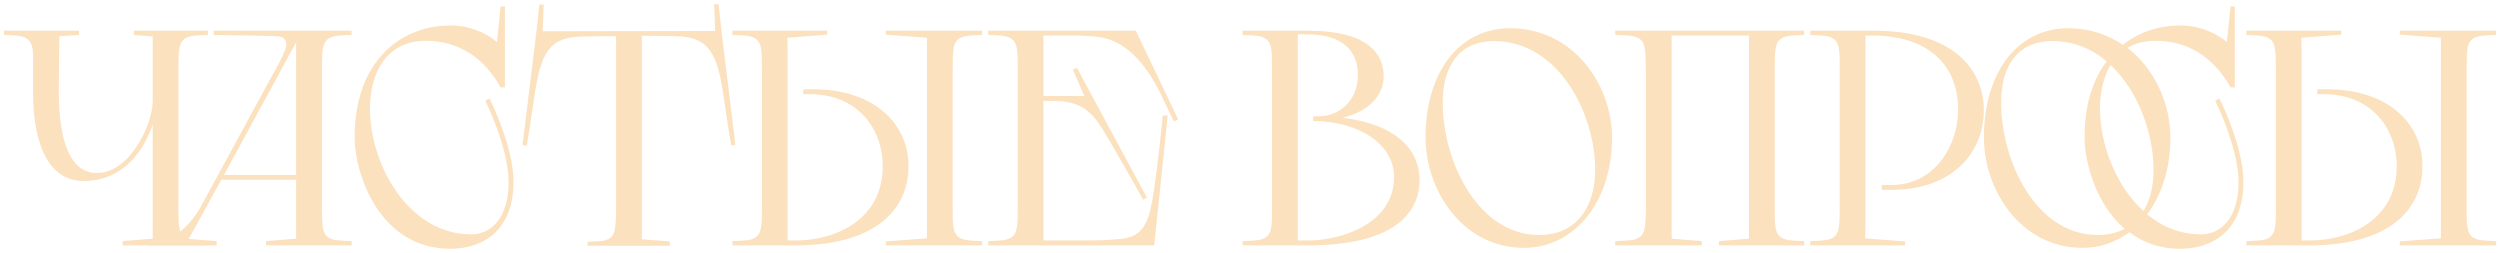 <?xml version="1.0" encoding="UTF-8"?> <svg xmlns="http://www.w3.org/2000/svg" width="326" height="33" viewBox="0 0 326 33" fill="none"><path d="M301.132 32H292.932V31.44C292.932 31.44 294.772 31.4 295.292 31.24C296.212 31 296.532 30.44 296.652 29.68C296.772 29.16 296.772 28.2 296.772 27.44V9.24C296.772 8.2 296.772 6.84 296.652 6.32C296.532 5.56 296.212 5 295.292 4.76C294.772 4.6 292.932 4.56 292.932 4.56V4H305.292V4.52L300.092 4.92L300.132 6.52V31.36H301.132C306.612 31.36 312.532 28.48 312.532 21.68C312.532 16.68 309.132 12.28 303.052 12.28H302.172V11.64H303.452C311.452 11.64 315.892 16.16 315.892 21.64C315.892 27.56 311.292 32 301.132 32ZM321.652 9.24V27.44C321.652 28.2 321.652 29.16 321.772 29.68C321.892 30.44 322.212 31 323.132 31.24C323.652 31.4 325.492 31.44 325.492 31.44V32H312.932V31.48L318.292 31.08V4.92L312.932 4.52V4H325.492V4.56C325.492 4.56 323.652 4.6 323.132 4.76C322.212 5 321.892 5.56 321.772 6.32C321.652 6.84 321.652 8.2 321.652 9.24Z" fill="#FCE1BF"></path><path d="M258.703 17.96C258.703 9.24 263.223 3.68 269.703 3.68C272.463 3.68 274.863 4.52 276.823 5.84C278.943 4.16 281.583 3.32 284.383 3.32C288.023 3.32 290.383 5.48 290.383 5.48L290.863 0.84H291.423V11.4H290.863C288.663 7.44 285.263 5.32 281.103 5.32C279.623 5.32 278.423 5.64 277.423 6.24C281.023 9 283.023 13.6 283.023 17.96C283.023 22 281.863 25.44 279.983 27.96C281.943 29.56 284.303 30.56 287.023 30.56C289.623 30.56 291.903 28.4 291.903 23.76C291.903 19.24 288.863 13.12 288.863 13.12L289.423 12.84C290.663 15.4 292.543 20.08 292.543 23.72C292.543 29.88 288.743 32.44 284.303 32.44C281.583 32.44 279.423 31.6 277.663 30.28C275.903 31.6 273.823 32.32 271.543 32.32C263.463 32.32 258.703 24.72 258.703 17.96ZM277.063 29.84C273.263 26.6 271.823 21.08 271.823 17.92C271.823 13.68 272.903 10.4 274.703 8C272.783 6.36 270.383 5.36 267.623 5.36C262.863 5.36 260.943 8.92 260.943 13.36C260.943 21.12 265.583 30.64 273.503 30.64C274.903 30.64 276.063 30.36 277.063 29.84ZM280.823 22.12C280.823 17.48 278.863 11.88 275.223 8.48C272.263 13.36 274.223 22.68 279.503 27.52C280.423 26.04 280.823 24.16 280.823 22.12Z" fill="#FCE1BF"></path><path d="M248.417 32H236.057V31.44C236.057 31.44 237.897 31.4 238.417 31.24C239.337 31 239.657 30.44 239.777 29.68C239.897 29.16 239.897 27.8 239.897 26.76V8.56C239.897 7.8 239.897 6.84 239.777 6.32C239.657 5.56 239.337 5 238.417 4.76C237.897 4.6 236.057 4.56 236.057 4.56V4H244.337C254.897 4 258.697 9.24 258.697 14.36C258.697 19.84 254.657 24.76 246.657 24.76H245.377V24.12H246.657C252.337 24.12 255.337 18.92 255.337 14.32C255.337 7.52 250.217 4.64 244.337 4.64H243.257V29.48L243.217 31.08L248.417 31.48V32Z" fill="#FCE1BF"></path><path d="M224.147 31.44L228.067 31.12V4.64H217.987V31.12L221.907 31.44V32H210.627V31.44C210.627 31.44 212.587 31.4 213.107 31.24C214.067 31 214.347 30.44 214.467 29.68C214.587 29.16 214.587 28.2 214.627 27.44V9.24C214.587 8.2 214.587 6.84 214.467 6.32C214.347 5.56 214.067 5 213.107 4.76C212.587 4.6 210.627 4.56 210.627 4.56V4H235.267V4.56C235.267 4.56 233.427 4.6 232.907 4.76C231.987 5 231.667 5.56 231.547 6.32C231.427 6.84 231.427 8.2 231.427 9.24V27.44C231.427 28.2 231.427 29.16 231.547 29.68C231.667 30.44 231.987 31 232.907 31.24C233.427 31.4 235.267 31.44 235.267 31.44V32H224.147V31.44Z" fill="#FCE1BF"></path><path d="M185.891 17.96C185.891 9.24 190.411 3.68 196.891 3.68C205.211 3.68 210.211 11.08 210.211 17.96C210.211 26.4 205.251 32.32 198.731 32.32C190.651 32.32 185.891 24.72 185.891 17.96ZM208.011 22.12C208.011 14.88 203.291 5.36 194.811 5.36C190.051 5.36 188.131 8.92 188.131 13.36C188.131 21.12 192.771 30.64 200.691 30.64C205.771 30.64 208.011 26.76 208.011 22.12Z" fill="#FCE1BF"></path><path d="M165.873 27.44V9.24C165.873 8.2 165.873 6.84 165.753 6.32C165.633 5.56 165.313 5 164.393 4.76C163.873 4.6 162.033 4.56 162.033 4.56V4H170.513C178.393 4 180.433 7 180.433 10C180.433 12.12 178.873 14.44 175.073 15.36C182.313 16.24 185.113 19.72 185.113 23.48C185.113 26.56 183.353 32 170.513 32H162.033V31.44C162.033 31.44 163.873 31.4 164.393 31.24C165.313 31 165.633 30.44 165.753 29.68C165.873 29.16 165.873 28.2 165.873 27.44ZM171.233 15.8V15.16H172.033C174.593 15.16 177.073 13.16 177.073 9.76C177.073 6.56 174.953 4.48 170.513 4.48H169.233V31.36H170.513C174.913 31.36 181.793 29.2 181.793 23.04C181.793 19.6 178.553 16.2 172.033 15.8H171.233Z" fill="#FCE1BF"></path><path d="M136.069 4.64V12.52H141.389L139.909 9.08L140.429 8.84L149.549 25.76L149.069 26.04C149.069 26.04 144.229 17.36 143.189 15.96C141.589 13.76 139.869 13.16 137.269 13.16H136.069V31.36H141.709C143.029 31.36 144.269 31.32 145.109 31.24C147.589 31.08 149.389 30.88 150.189 26.52C150.869 22.92 151.629 15.04 151.629 15.04L152.269 15.08L150.509 32H128.869V31.44C128.869 31.44 130.709 31.4 131.229 31.24C132.149 31 132.469 30.44 132.589 29.68C132.709 29.16 132.709 28.2 132.709 27.44V8.56C132.709 7.8 132.709 6.84 132.589 6.32C132.469 5.56 132.149 5 131.229 4.76C130.709 4.6 128.869 4.56 128.869 4.56V4H148.109L153.629 15.56L153.069 15.84L151.389 12.32C149.349 8.16 146.629 5.04 142.709 4.76C141.869 4.68 140.909 4.64 140.029 4.64H136.069Z" fill="#FCE1BF"></path><path d="M103.71 32H95.51V31.44C95.51 31.44 97.35 31.4 97.87 31.24C98.79 31 99.11 30.44 99.23 29.68C99.35 29.16 99.35 28.2 99.35 27.44V9.24C99.35 8.2 99.35 6.84 99.23 6.32C99.11 5.56 98.79 5 97.87 4.76C97.35 4.6 95.51 4.56 95.51 4.56V4H107.87V4.52L102.67 4.92L102.71 6.52V31.36H103.71C109.19 31.36 115.11 28.48 115.11 21.68C115.11 16.68 111.71 12.28 105.63 12.28H104.75V11.64H106.03C114.03 11.64 118.47 16.16 118.47 21.64C118.47 27.56 113.87 32 103.71 32ZM124.23 9.24V27.44C124.23 28.2 124.23 29.16 124.35 29.68C124.47 30.44 124.79 31 125.71 31.24C126.23 31.4 128.07 31.44 128.07 31.44V32H115.51V31.48L120.87 31.08V4.92L115.51 4.52V4H128.07V4.56C128.07 4.56 126.23 4.6 125.71 4.76C124.79 5 124.47 5.56 124.35 6.32C124.23 6.84 124.23 8.2 124.23 9.24Z" fill="#FCE1BF"></path><path d="M70.777 4.08L93.257 4.04L93.137 0.56H93.697L94.137 4.52L95.897 18.88L95.337 18.96C95.337 18.96 94.657 14.72 94.377 12.72C93.537 6.72 92.337 4.8 88.097 4.72C87.257 4.72 85.777 4.68 85.777 4.68H83.697V31.2L87.337 31.48V32.04H76.617V31.52C76.617 31.52 78.377 31.48 78.857 31.36C79.817 31.08 80.057 30.56 80.177 29.84C80.257 29.36 80.337 28.36 80.337 27.68V4.72H78.257C78.257 4.72 76.777 4.76 75.937 4.76C71.697 4.84 70.497 6.76 69.657 12.76C69.377 14.76 68.697 19 68.697 19L68.137 18.92L69.897 4.56L70.337 0.6H70.897L70.777 4.08Z" fill="#FCE1BF"></path><path d="M65.842 0.84V11.4H65.282C63.082 7.44 59.682 5.32 55.522 5.32C42.922 5.32 47.842 30.56 61.442 30.56C64.042 30.56 66.322 28.4 66.322 23.76C66.322 19.24 63.282 13.12 63.282 13.12L63.842 12.84C65.082 15.4 66.962 20.08 66.962 23.72C66.962 29.88 63.162 32.44 58.722 32.44C49.442 32.44 46.242 22.6 46.242 17.92C46.242 8.12 52.082 3.32 58.802 3.32C62.442 3.32 64.802 5.48 64.802 5.48L65.282 0.84H65.842Z" fill="#FCE1BF"></path><path d="M34.693 31.44L38.613 31.12V23.44H28.853L24.613 31.16L28.253 31.44V32H19.213V31.44C19.733 31.44 20.213 31.4 20.613 31.36C23.413 31.08 25.373 28.6 26.573 26.24L35.773 9.32L35.653 9.56C35.973 9 36.733 7.64 37.213 6.44C37.293 6.24 37.333 6 37.333 5.8C37.333 5.24 37.053 4.76 36.093 4.72C35.533 4.68 27.853 4.56 27.853 4.56V4H45.853V4.56C45.853 4.56 44.013 4.6 43.493 4.76C42.533 5 42.253 5.56 42.093 6.32C42.013 6.84 42.013 7.8 41.973 8.56V27.44C42.013 28.2 42.013 29.16 42.093 29.68C42.253 30.44 42.533 31 43.493 31.24C44.013 31.4 45.853 31.44 45.853 31.44V32H34.693V31.44ZM29.213 22.8H38.613V5.52L29.213 22.8Z" fill="#FCE1BF"></path><path d="M15.99 31.44L19.91 31.12V16.28C18.83 19.32 16.35 23.6 10.87 23.6C6.75 23.6 4.31 19.56 4.31 12C4.31 10.32 4.31 8.72 4.31 7.4C4.31 6.24 4.19 5.12 2.87 4.76C2.35 4.6 0.51 4.56 0.51 4.56V4H10.31V4.56L7.75 4.72C7.71 6.04 7.67 8.92 7.67 12C7.67 18.36 9.15 22.56 12.63 22.56C17.03 22.56 19.91 16.08 19.91 13.2V4.76L17.47 4.56V4H27.11V4.56C27.11 4.56 25.27 4.6 24.75 4.76C23.83 5 23.51 5.56 23.39 6.32C23.27 6.84 23.27 8.2 23.27 9.24V26.52C23.27 26.52 23.23 26.92 23.27 27.44C23.27 28.2 23.27 29.16 23.39 29.68C23.51 30.44 23.83 31 24.75 31.24C25.27 31.4 27.11 31.44 27.11 31.44V32H15.99V31.44Z" fill="#FCE1BF"></path></svg> 